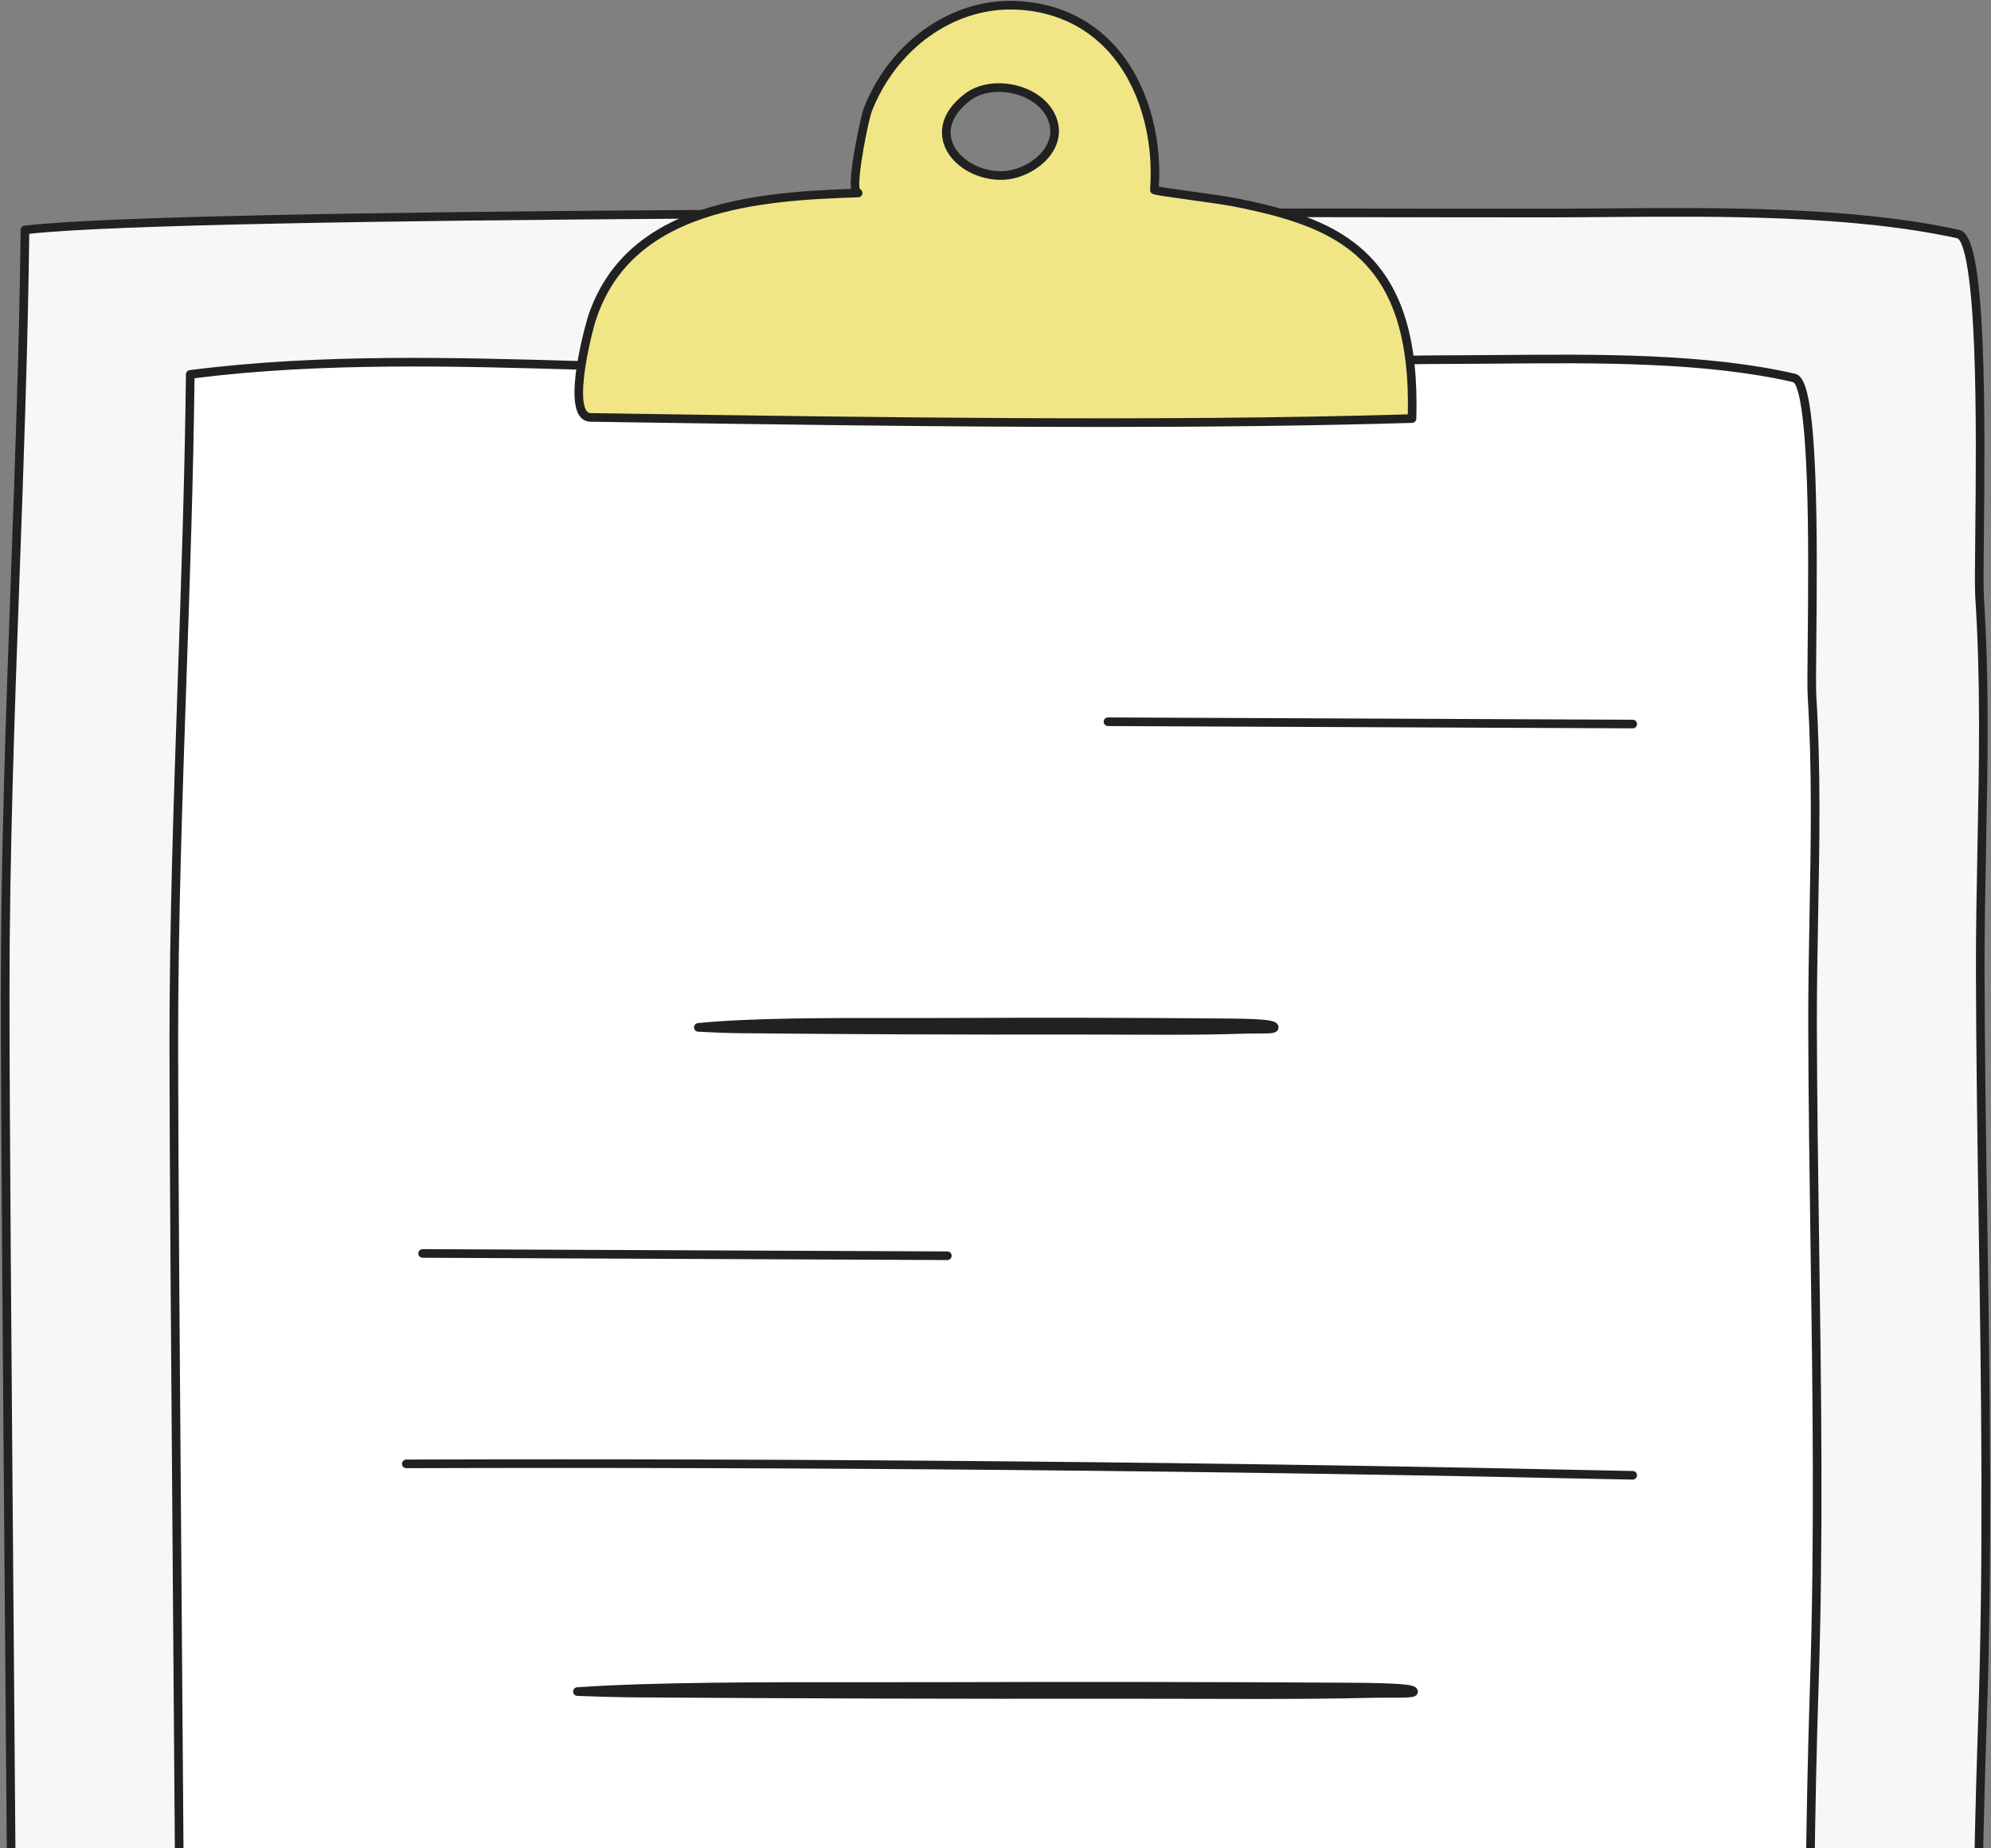 <svg width="196" height="182" viewBox="0 0 196 182" fill="none" xmlns="http://www.w3.org/2000/svg">
<rect x="0" y="0" width="196" height="182" fill="#808080" stroke="none"/>
<g clip-path="url(#clip0_936_11757)">
<path d="M167.506 272.004C160.975 271.984 154.443 271.962 147.912 271.962H41.092C28.315 271.962 14.31 271.171 1.507 271.368C1.785 241.449 0.51 126.53 0.51 97.806C0.51 72.752 2.166 47.724 2.46 22.644C19.458 20.579 138.615 21 152.425 20.98C164.931 20.961 180.468 20.366 192.756 23.041C195.897 23.725 194.636 55.102 194.878 58.794C195.691 71.213 194.91 83.481 194.942 95.884C195.008 120.464 195.995 145.151 195.149 169.79C193.984 203.693 194.801 237.557 195.284 271.512C195.284 271.448 172.426 272.021 167.506 272.006V272.004Z" fill="#F7F6F8"/>
<path d="M167.709 272.428C167.638 272.428 167.568 272.428 167.503 272.428L165.771 272.423C159.918 272.405 153.865 272.386 147.912 272.386H41.092C35.433 272.386 29.422 272.228 23.61 272.075C16.25 271.882 8.641 271.682 1.511 271.792H1.505C1.393 271.792 1.286 271.748 1.206 271.668C1.124 271.587 1.08 271.478 1.08 271.363C1.246 253.43 0.857 205.282 0.514 162.802C0.283 134.098 0.083 109.311 0.083 97.804C0.083 84.055 0.589 70.085 1.08 56.574C1.484 45.455 1.9 33.955 2.033 22.637C2.035 22.425 2.194 22.247 2.406 22.222C17.422 20.398 112.285 20.51 143.459 20.547C147.715 20.552 150.791 20.555 152.421 20.554C154.237 20.55 156.085 20.537 158.041 20.521C169.409 20.431 182.295 20.33 192.844 22.627C193.783 22.831 194.796 24.36 195.186 34.139C195.427 40.183 195.354 47.349 195.3 52.58C195.269 55.572 195.246 57.934 195.3 58.765C195.838 67 195.675 75.304 195.519 83.335C195.439 87.442 195.354 91.689 195.366 95.88C195.388 104.094 195.516 112.463 195.638 120.557C195.883 136.699 196.137 153.391 195.572 169.803C194.576 198.76 195.037 228.205 195.482 256.682C195.558 261.621 195.636 266.562 195.706 271.504L194.857 271.515C194.86 271.758 195.057 271.919 195.239 271.931C194.957 271.914 190.663 272.006 186.12 272.103C179.255 272.248 170.751 272.428 167.709 272.428ZM5.773 270.911C11.639 270.911 17.716 271.071 23.632 271.227C29.439 271.38 35.443 271.537 41.092 271.537H147.912C153.867 271.537 159.92 271.556 165.774 271.575L167.507 271.58C170.34 271.592 179.082 271.403 186.103 271.254C188.639 271.2 190.925 271.152 192.581 271.12C193.746 271.098 194.437 271.084 194.853 271.086C194.785 266.287 194.711 261.49 194.634 256.695C194.189 228.209 193.729 198.753 194.724 169.774C195.288 153.383 195.035 136.703 194.789 120.571C194.667 112.475 194.539 104.103 194.517 95.883C194.505 91.682 194.59 87.431 194.67 83.32C194.828 75.306 194.989 67.02 194.452 58.823C194.396 57.959 194.419 55.7 194.452 52.573C194.507 47.35 194.58 40.198 194.339 34.174C193.941 24.234 192.875 23.503 192.666 23.457C182.21 21.18 169.375 21.282 158.052 21.372C156.093 21.387 154.244 21.402 152.426 21.404C150.794 21.405 147.718 21.404 143.46 21.397C112.545 21.36 18.965 21.248 2.88 23.023C2.743 34.232 2.33 45.604 1.931 56.607C1.442 70.108 0.934 84.072 0.934 97.806C0.934 109.309 1.134 134.096 1.365 162.797C1.705 204.941 2.091 252.663 1.934 270.937C3.201 270.92 4.482 270.911 5.773 270.911Z" fill="#212121"/>
<path d="M171.36 255.131C170.176 255.146 169.006 255.167 167.926 255.299C163.865 255.801 159.749 255.53 155.668 255.516C150.248 255.499 144.83 255.479 139.411 255.479H50.781C40.179 255.479 28.559 253.992 17.936 254.164C18.168 227.929 17.109 127.957 17.109 102.771C17.109 80.802 18.483 58.857 18.728 36.867C32.832 35.057 47.484 35.72 61.642 36.107C77.356 36.536 93.079 36.127 108.796 36.127C120.254 36.127 131.698 35.425 143.156 35.406C153.531 35.389 166.424 34.868 176.618 37.215C179.224 37.814 178.178 65.327 178.38 68.564C179.054 79.455 178.405 90.211 178.434 101.086C178.488 122.639 179.309 144.286 178.606 165.89C177.639 195.617 178.317 225.312 178.718 255.083C178.718 255.027 171.737 255.126 171.362 255.131H171.36Z" fill="white"/>
<path d="M162.098 256.025C160.967 256.025 159.841 256.003 158.729 255.982C157.723 255.964 156.684 255.943 155.666 255.94L154.166 255.935C149.331 255.92 144.329 255.903 139.41 255.903H50.781C45.772 255.903 40.447 255.567 35.3 255.241C29.52 254.876 23.543 254.496 17.943 254.589C17.824 254.589 17.719 254.547 17.637 254.466C17.556 254.384 17.512 254.275 17.512 254.16C17.649 238.447 17.328 196.537 17.043 159.559C16.851 134.507 16.685 112.872 16.685 102.773C16.685 90.715 17.106 78.465 17.512 66.618C17.846 56.868 18.193 46.787 18.303 36.862C18.305 36.65 18.463 36.474 18.673 36.446C31.447 34.806 44.712 35.192 57.539 35.566C58.915 35.606 60.287 35.645 61.654 35.683C72.212 35.971 82.954 35.88 93.342 35.791C98.407 35.749 103.645 35.703 108.796 35.703C114.595 35.703 120.488 35.52 126.19 35.343C131.749 35.17 137.496 34.992 143.156 34.984C144.662 34.982 146.196 34.968 147.819 34.955C157.256 34.875 167.953 34.787 176.715 36.803C177.559 36.998 178.385 38.36 178.709 46.945C178.909 52.246 178.848 58.529 178.804 63.116C178.779 65.737 178.758 67.809 178.804 68.537C179.251 75.759 179.117 83.04 178.986 90.082C178.92 93.684 178.85 97.407 178.858 101.084C178.877 108.287 178.982 115.625 179.084 122.721C179.288 136.874 179.499 151.511 179.03 165.904C178.203 191.295 178.585 217.115 178.955 242.084C179.02 246.414 179.083 250.744 179.142 255.078C179.145 255.312 178.957 255.504 178.724 255.507C178.695 255.507 178.661 255.504 178.631 255.499C178.441 255.487 177.34 255.475 171.57 255.552L171.367 255.555C170.12 255.57 169.006 255.594 167.98 255.721C166.032 255.962 164.058 256.027 162.1 256.027L162.098 256.025ZM178.291 255.09C178.295 255.295 178.439 255.445 178.588 255.489C178.419 255.436 178.295 255.278 178.291 255.09ZM19.677 253.727C24.793 253.727 30.153 254.067 35.354 254.394C40.488 254.718 45.799 255.054 50.781 255.054H139.41C144.329 255.054 149.331 255.071 154.168 255.087L155.668 255.092C156.692 255.095 157.735 255.115 158.744 255.134C161.748 255.192 164.858 255.251 167.873 254.878C168.941 254.745 170.081 254.722 171.353 254.706L171.557 254.703C172.168 254.695 173.958 254.671 175.594 254.656C176.413 254.647 177.194 254.642 177.77 254.642C177.968 254.642 178.142 254.642 178.286 254.642C178.23 250.458 178.167 246.277 178.106 242.096C177.736 217.116 177.354 191.287 178.181 165.875C178.648 151.503 178.439 136.878 178.235 122.733C178.133 115.633 178.028 108.294 178.009 101.086C178.001 97.4 178.069 93.672 178.137 90.067C178.267 83.042 178.402 75.778 177.957 68.59C177.909 67.831 177.929 65.849 177.957 63.107C178.001 58.572 178.062 52.359 177.867 47.104C177.547 38.433 176.691 37.688 176.523 37.627C167.861 35.634 157.217 35.724 147.826 35.801C146.201 35.815 144.665 35.829 143.157 35.83C137.51 35.839 131.769 36.019 126.217 36.19C120.51 36.368 114.608 36.552 108.798 36.552C103.65 36.552 98.413 36.596 93.35 36.64C82.954 36.728 72.207 36.82 61.632 36.531C60.265 36.494 58.891 36.453 57.515 36.414C44.843 36.044 31.745 35.664 19.149 37.242C19.035 47.057 18.692 57.014 18.363 66.647C17.957 78.486 17.535 90.728 17.535 102.771C17.535 112.867 17.702 134.502 17.894 159.551C18.176 196.196 18.493 237.685 18.366 253.732C18.801 253.727 19.239 253.726 19.677 253.726V253.727Z" fill="#212121"/>
<path d="M121.612 19.931C119.708 19.551 113.629 18.833 113.639 18.696C114.302 9.871 109.718 0.769 99.792 0.514C93.28 0.348 87.743 4.914 85.433 10.799C85.156 11.505 83.511 19.035 84.481 19.005C74.633 19.317 62.058 20.223 58.321 31.198C57.864 32.542 55.648 41.062 58.138 41.101C83.772 41.484 113.595 41.977 139.009 41.213C139.466 25.093 131.757 21.954 121.613 19.931H121.612ZM98.472 17.286C94.306 17.235 90.749 13.017 95.235 9.572C97.543 7.8 101.84 8.605 103.32 11.152C105.174 14.347 101.516 17.321 98.471 17.286H98.472Z" fill="#F0E686"/>
<path d="M108.235 42.039C92.349 42.039 76.09 41.795 61.035 41.569L58.129 41.525C57.684 41.518 57.31 41.316 57.045 40.941C55.568 38.846 57.889 31.137 57.915 31.061C59.63 26.024 63.246 22.636 68.97 20.7C73.648 19.118 79.02 18.767 83.781 18.602C83.709 18.063 83.74 16.989 84.135 14.713C84.443 12.945 84.879 11.041 85.036 10.643C87.576 4.169 93.516 -0.071 99.8 0.09C103.785 0.192 107.226 1.722 109.755 4.515C112.795 7.875 114.402 13.035 114.084 18.378C114.665 18.484 116.005 18.67 117.213 18.838C118.882 19.071 120.773 19.334 121.693 19.517C127.179 20.611 131.469 21.959 134.577 24.983C138.103 28.414 139.646 33.574 139.428 41.227C139.421 41.45 139.241 41.632 139.017 41.639C129.234 41.932 118.816 42.041 108.233 42.041L108.235 42.039ZM84.492 19.427C79.628 19.582 74.037 19.882 69.244 21.504C63.786 23.35 60.345 26.564 58.72 31.334C58.158 32.983 56.753 39.053 57.74 40.453C57.849 40.607 57.969 40.675 58.142 40.677L61.049 40.721C85.987 41.096 114.235 41.52 138.593 40.801C138.739 33.623 137.271 28.784 133.988 25.588C131.029 22.709 126.867 21.411 121.53 20.347C120.635 20.169 118.756 19.907 117.099 19.677C116.166 19.548 115.285 19.424 114.636 19.325C114.284 19.271 114.026 19.229 113.846 19.193C113.585 19.142 113.187 19.066 113.218 18.664C113.612 13.424 112.083 8.347 109.128 5.084C106.76 2.467 103.528 1.033 99.781 0.938C93.844 0.791 88.239 4.811 85.829 10.953C85.484 11.834 84.327 17.659 84.645 18.613C84.793 18.675 84.9 18.82 84.905 18.991C84.912 19.225 84.728 19.42 84.494 19.429L84.492 19.427ZM98.528 17.71C98.508 17.71 98.487 17.71 98.467 17.71C95.921 17.679 93.587 16.2 92.918 14.194C92.584 13.19 92.405 11.209 94.977 9.236C96.169 8.321 97.935 7.984 99.702 8.333C101.477 8.683 102.929 9.633 103.688 10.94C104.427 12.21 104.432 13.597 103.701 14.844C102.727 16.512 100.559 17.71 98.528 17.71ZM98.477 16.861C98.494 16.861 98.511 16.861 98.528 16.861C100.249 16.861 102.149 15.816 102.968 14.416C103.37 13.729 103.693 12.642 102.952 11.365C102.326 10.286 101.049 9.463 99.537 9.166C98.007 8.864 96.493 9.143 95.495 9.91C93.898 11.135 93.27 12.562 93.725 13.926C94.273 15.574 96.317 16.834 98.477 16.861Z" fill="#212121"/>
<path d="M125.241 101.288C124.791 101.383 123.627 101.315 122.518 101.356C117.333 101.544 110.986 101.432 105.678 101.442C94.713 101.464 83.745 101.42 72.8 101.31C71.254 101.295 70.223 101.237 68.742 101.162C75.278 100.507 85.694 100.699 93.154 100.663C102.407 100.618 111.67 100.636 120.915 100.714C122.326 100.726 125.079 100.758 125.378 101.065C125.49 101.181 125.426 101.247 125.241 101.288Z" fill="#212121"/>
<path d="M114.734 101.889C113.306 101.889 111.867 101.882 110.444 101.877C108.775 101.87 107.2 101.863 105.68 101.867C94.763 101.889 83.697 101.844 72.796 101.734C71.363 101.719 70.347 101.668 69.062 101.604L68.722 101.587C68.499 101.575 68.325 101.395 68.319 101.174C68.314 100.952 68.481 100.764 68.702 100.741C73.885 100.222 81.454 100.234 88.13 100.243C89.908 100.246 91.59 100.248 93.154 100.239C102.38 100.195 111.723 100.212 120.922 100.29C124.584 100.321 125.399 100.477 125.686 100.769C125.905 100.993 125.868 101.22 125.841 101.307C125.779 101.51 125.608 101.643 125.331 101.702C125.017 101.768 124.494 101.766 123.83 101.765C123.427 101.765 122.972 101.763 122.535 101.778C120.108 101.867 117.443 101.889 114.736 101.889H114.734Z" fill="#212121"/>
<path d="M138.871 166.688C138.217 166.783 136.527 166.715 134.917 166.756C127.388 166.944 118.174 166.832 110.47 166.842C94.552 166.864 78.626 166.82 62.737 166.71C60.492 166.694 58.997 166.637 56.847 166.562C66.334 165.907 81.457 166.099 92.288 166.063C105.721 166.017 119.171 166.036 132.592 166.114C134.642 166.126 138.638 166.158 139.072 166.465C139.235 166.581 139.141 166.647 138.871 166.688Z" fill="#212121"/>
<path d="M123.619 167.29C121.547 167.29 119.456 167.283 117.391 167.278C114.967 167.271 112.679 167.265 110.471 167.268C94.62 167.29 78.559 167.246 62.735 167.136C60.668 167.122 59.202 167.071 57.348 167.007L56.831 166.988C56.605 166.98 56.425 166.798 56.422 166.571C56.419 166.345 56.592 166.155 56.818 166.14C64.328 165.622 75.305 165.634 84.991 165.643C87.575 165.646 90.014 165.648 92.288 165.639C105.658 165.595 119.218 165.612 132.595 165.69C137.752 165.721 138.966 165.87 139.318 166.119C139.612 166.326 139.588 166.577 139.566 166.676C139.481 167.027 139.085 167.087 138.934 167.109C138.511 167.17 137.767 167.168 136.824 167.166C136.237 167.166 135.571 167.165 134.931 167.18C131.411 167.268 127.546 167.29 123.621 167.29H123.619Z" fill="#212121"/>
<path d="M93.259 124.073H93.257L41.601 123.847C41.366 123.847 41.176 123.656 41.178 123.422C41.178 123.187 41.37 122.996 41.604 122.999L93.26 123.225C93.495 123.225 93.685 123.416 93.683 123.651C93.683 123.885 93.493 124.073 93.259 124.073Z" fill="#212121"/>
<path d="M160.73 71.717H160.729L109.072 71.492C108.838 71.492 108.648 71.3 108.649 71.066C108.649 70.831 108.84 70.643 109.074 70.643H109.076L160.732 70.869C160.966 70.869 161.157 71.061 161.155 71.295C161.155 71.529 160.965 71.717 160.73 71.717Z" fill="#212121"/>
<path d="M160.73 145.693C160.73 145.693 160.723 145.693 160.72 145.693C120.692 144.819 80.076 144.439 39.998 144.566C39.764 144.566 39.573 144.378 39.573 144.144C39.573 143.91 39.762 143.72 39.996 143.718C80.083 143.591 120.704 143.971 160.738 144.845C160.973 144.85 161.158 145.043 161.153 145.277C161.148 145.508 160.959 145.693 160.728 145.693H160.73Z" fill="#212121"/>
</g>
<defs>
<clipPath id="clip0_936_11757">
<rect width="196" height="182" fill="white"/>
</clipPath>
</defs>
</svg>
